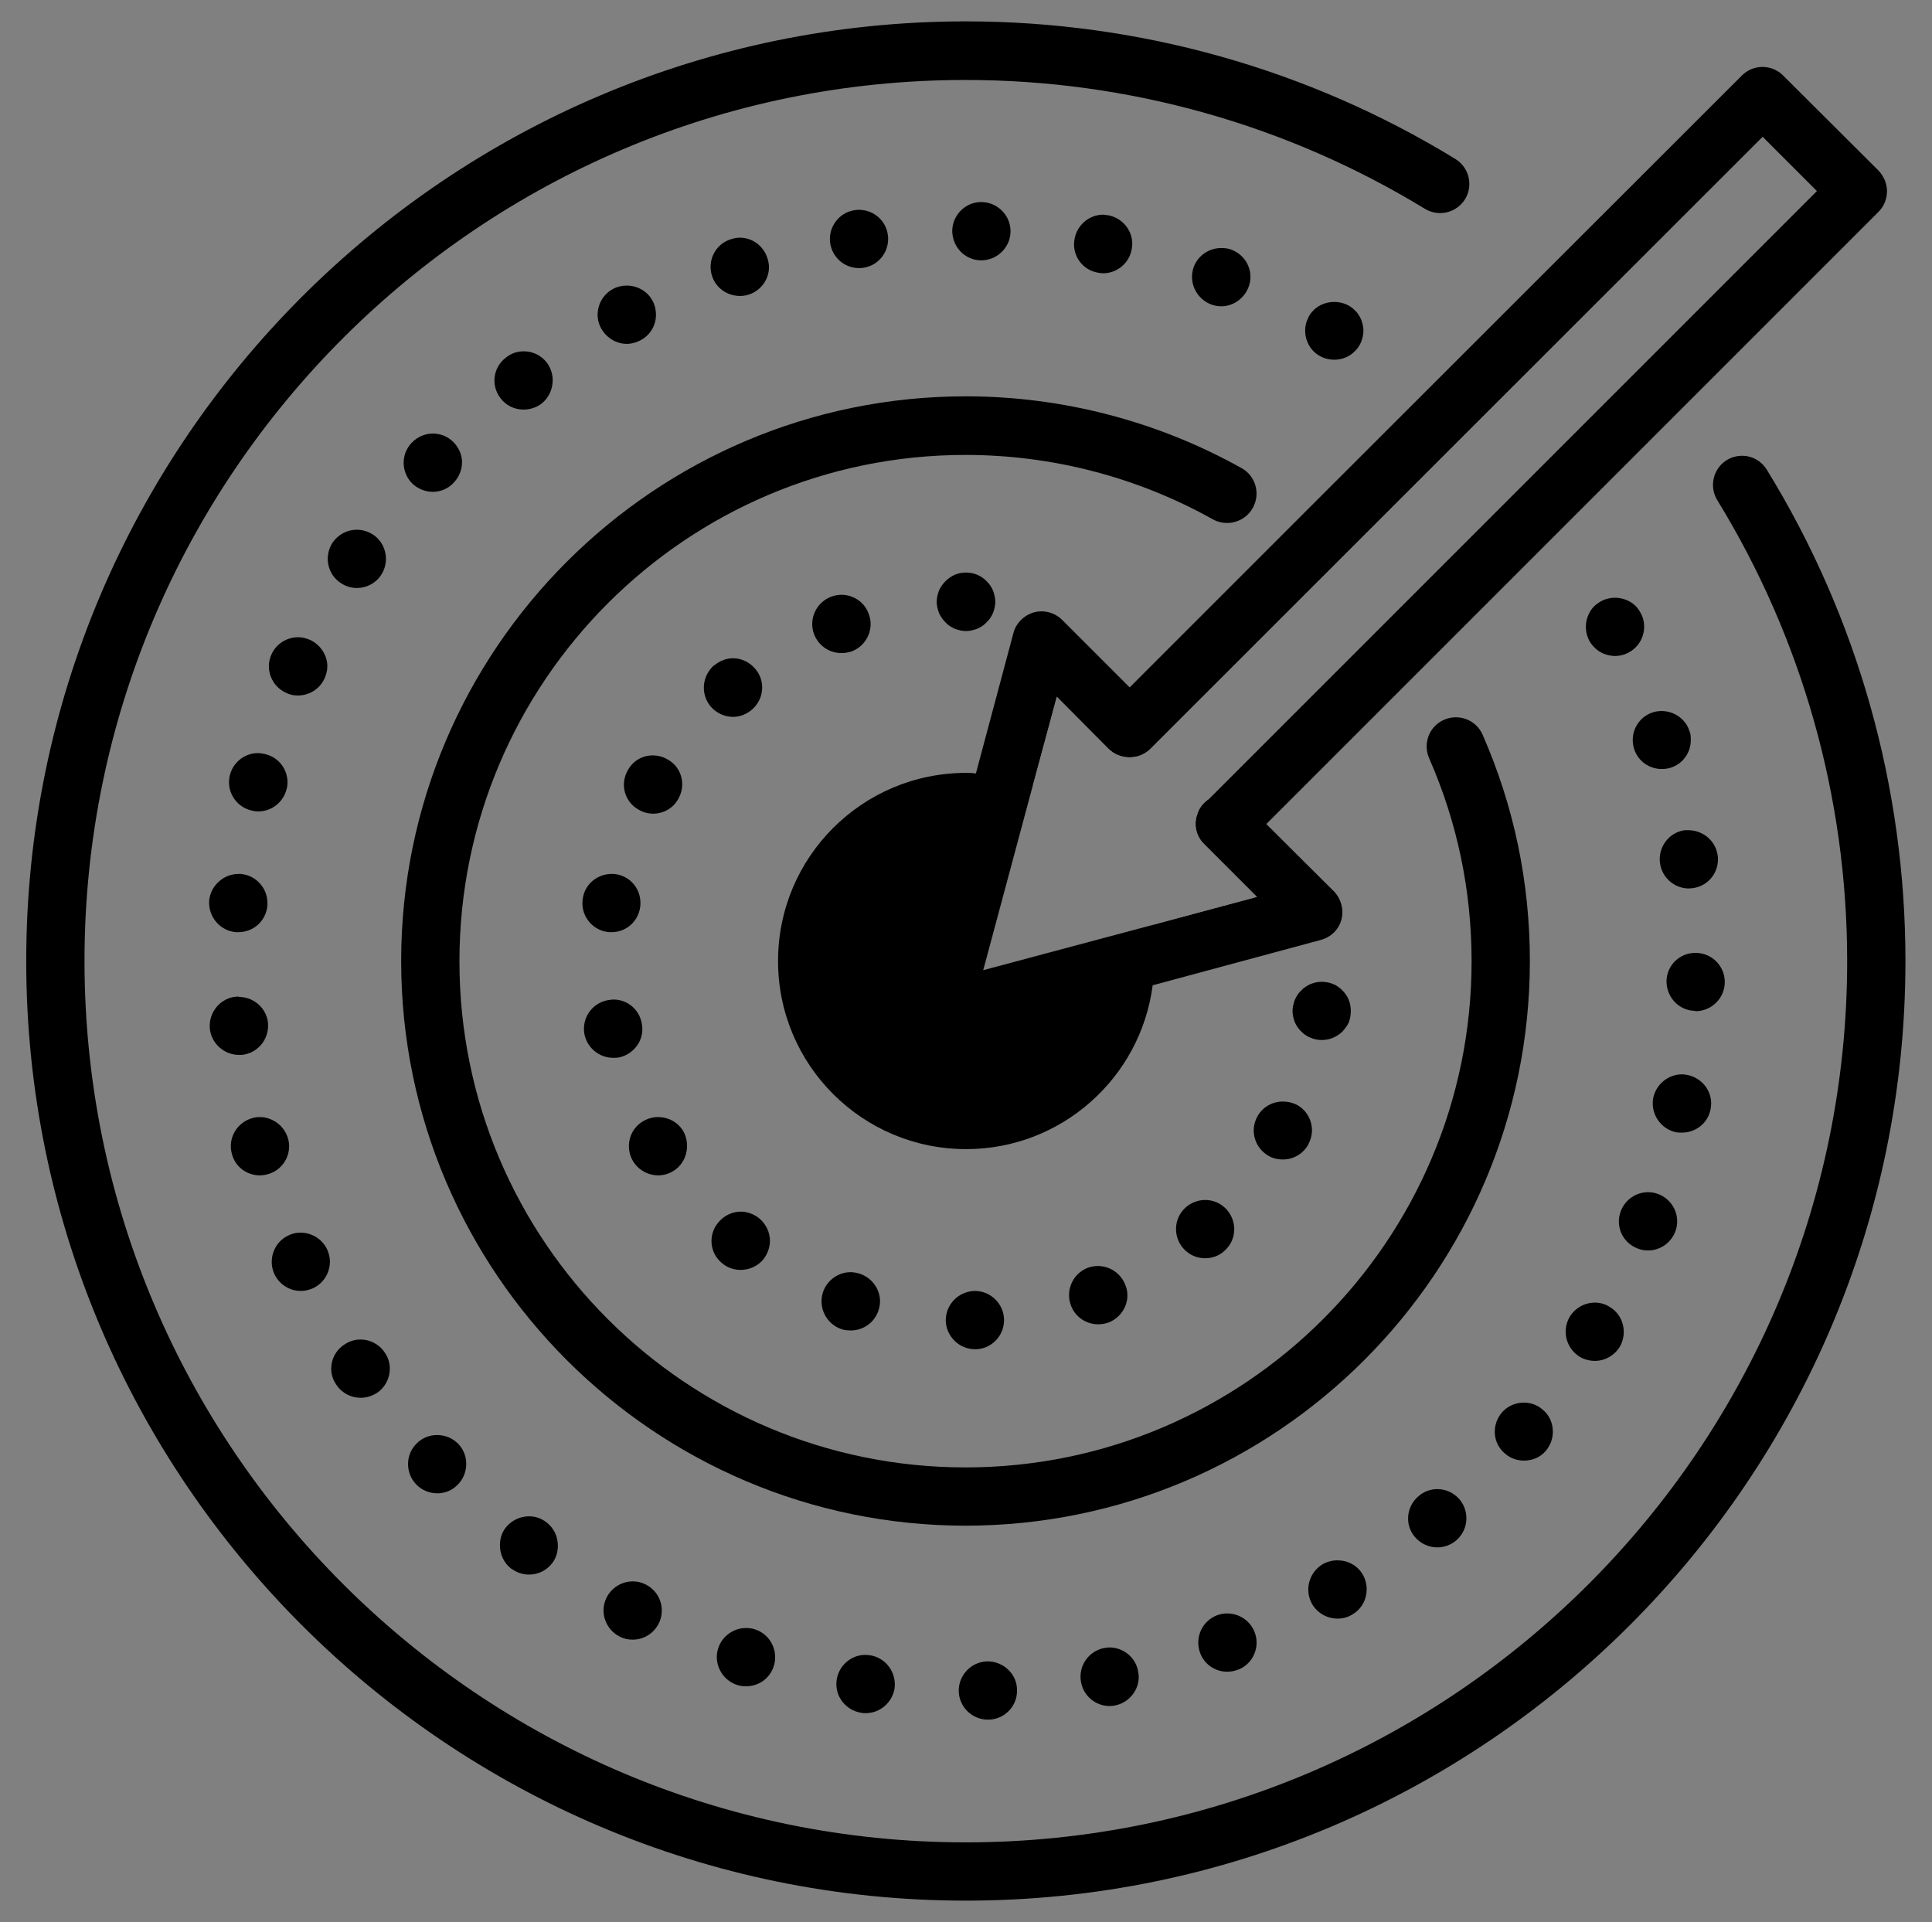 <?xml version="1.0" encoding="UTF-8"?>
<svg xmlns="http://www.w3.org/2000/svg" id="a" width="59.67" height="59.36" version="1.1" viewBox="0 0 59.67 59.36">
  <rect x="0" y="0" width="59.67" height="59.36" fill="#808080" stroke="none"/>
  <defs>
    <style>
      .st0 {
        fill: #fff;
      }
    </style>
  </defs>
  <path d="M35.65,29.68c0,.26-.02.51-.05.75-.37,2.86-2.82,5.06-5.76,5.06-3.21,0-5.81-2.6-5.81-5.81s2.6-5.81,5.81-5.81c.1,0,.2,0,.3.02.31,0,.61.04.9.11.3.06.58.14.86.26l-1.53,5.7,5.17-1.38c.06.29.1.6.1.91.01.06.01.13.01.19Z"></path>
  <path d="M29.83,58.7C13.83,58.7.81,45.68.81,29.68S13.83.66,29.83.66c5.35,0,10.58,1.47,15.12,4.25.42.26.56.81.3,1.24-.26.42-.81.56-1.24.3-4.26-2.6-9.16-3.98-14.18-3.98C14.83,2.46,2.61,14.67,2.61,29.68s12.21,27.22,27.22,27.22,27.22-12.21,27.22-27.22c0-5.04-1.39-9.96-4.01-14.23-.26-.42-.13-.98.29-1.24.43-.26.98-.13,1.24.3,2.8,4.55,4.28,9.8,4.28,15.17,0,16-13.02,29.02-29.02,29.02Z"></path>
  <g>
    <path d="M49.88,20.26c-.12,0-.24-.03-.35-.07-.05-.02-.1-.05-.15-.08-.05-.04-.1-.07-.14-.12-.17-.16-.26-.39-.26-.63,0-.12.02-.24.07-.35.04-.11.11-.21.19-.29.04-.04.09-.08.14-.11.05-.03.1-.06.15-.08.34-.14.74-.06.99.19.08.08.14.18.19.29s.07.23.07.35c0,.24-.1.47-.26.63-.17.17-.4.27-.64.27Z"></path>
    <path d="M30.5,51.31h-.02c-.49.02-.88.43-.87.93.02.49.42.87.9.87h.03c.48-.01.87-.41.87-.88v-.04c0-.49-.42-.88-.91-.88ZM26.86,51.12h-.01s-.08-.01-.13-.01c-.43,0-.82.33-.88.78-.07.49.28.94.77,1.01.04.01.08.01.13.01.44,0,.82-.33.89-.77.06-.5-.28-.95-.77-1.02ZM35.15,51.61c-.08-.43-.46-.73-.89-.73-.06,0-.11.01-.17.02-.48.1-.8.57-.7,1.06.08.43.46.73.88.73.06,0,.12-.01.18-.02.42-.09.72-.46.72-.88,0-.06-.01-.12-.02-.18ZM23.31,50.32c-.09-.03-.18-.04-.27-.04-.38,0-.74.25-.86.63-.15.47.12.98.59,1.13.09.03.18.04.27.04.39,0,.74-.24.86-.63.03-.09.04-.18.04-.27,0-.38-.24-.74-.63-.86ZM38.75,50.41c-.14-.36-.48-.58-.85-.58-.11,0-.22.02-.32.06-.46.18-.69.7-.51,1.17.13.35.47.57.83.57.11,0,.22-.02.33-.06.36-.13.58-.48.58-.84,0-.11-.02-.22-.06-.32ZM19.95,48.94c-.13-.07-.27-.1-.41-.1-.32,0-.64.18-.8.49-.23.44-.05.98.39,1.21.13.07.27.1.41.1.33,0,.64-.18.8-.49.07-.13.1-.27.1-.41,0-.33-.18-.64-.49-.8ZM42.09,48.63c-.17-.29-.47-.44-.78-.44-.16,0-.32.04-.46.12-.43.26-.57.81-.32,1.24.17.28.47.44.78.44.16,0,.32-.04.46-.13.29-.17.44-.47.44-.77,0-.16-.04-.32-.12-.46ZM16.87,47.01c-.16-.12-.34-.18-.53-.18-.28,0-.55.13-.73.36-.12.16-.17.35-.17.54,0,.27.12.54.35.72h.01c.16.12.35.18.54.18.27,0,.54-.12.72-.36.12-.16.17-.35.17-.53,0-.28-.12-.55-.36-.73ZM45.08,46.31c-.18-.21-.43-.32-.69-.32-.2,0-.41.07-.58.22-.38.32-.43.89-.11,1.26.18.21.44.32.69.32.21,0,.41-.07.58-.21.21-.18.32-.43.32-.69,0-.21-.07-.41-.21-.58ZM14.16,44.6c-.18-.19-.42-.28-.66-.28-.22,0-.45.08-.62.25-.36.34-.37.91-.03,1.27.18.19.42.28.66.28.22,0,.44-.08.61-.25.19-.18.28-.42.28-.66,0-.22-.08-.44-.24-.61ZM47.64,43.53c-.37-.32-.94-.27-1.26.1h0c-.32.39-.28.95.11,1.27.16.14.37.21.58.21.25,0,.51-.1.68-.31.14-.17.21-.38.21-.58,0-.26-.1-.51-.32-.69ZM11.88,41.77c-.17-.26-.46-.4-.74-.4-.18,0-.35.05-.51.16-.26.17-.4.45-.4.74,0,.18.05.34.16.5.17.26.46.4.75.4.17,0,.34-.05.5-.15.26-.17.4-.46.4-.75,0-.17-.05-.35-.16-.5ZM49.71,40.36c-.14-.09-.3-.13-.45-.13-.31,0-.61.16-.78.44-.25.43-.11.98.32,1.24.14.08.3.12.46.12.3,0,.6-.16.77-.44.08-.14.12-.3.12-.46,0-.3-.15-.6-.44-.77ZM10.11,38.6c-.15-.33-.48-.53-.82-.53-.13,0-.25.02-.37.08-.45.2-.65.74-.45,1.19.15.33.48.53.82.53.13,0,.25-.03.37-.08.33-.15.53-.48.53-.83,0-.12-.03-.24-.08-.36ZM51.22,36.88c-.1-.04-.21-.06-.32-.06-.36,0-.7.22-.84.58-.18.47.05.98.52,1.16.1.04.21.06.32.06.36,0,.7-.22.84-.58.04-.1.06-.21.06-.32,0-.36-.22-.7-.58-.84ZM8.9,35.18c-.11-.41-.48-.68-.88-.68-.07,0-.15.01-.22.03-.48.13-.77.62-.64,1.1.1.41.47.67.86.67.08,0,.16-.01.23-.03.41-.1.68-.47.68-.87,0-.07-.01-.15-.03-.22ZM52.12,33.2c-.06-.01-.11-.02-.17-.02-.42,0-.8.3-.89.73-.09.49.23.96.71,1.06.06.01.12.01.18.01.42,0,.8-.29.88-.72.01-.06.02-.12.02-.18,0-.42-.3-.79-.73-.88ZM7.38,30.78h-.08c-.49.04-.86.48-.82.98.04.46.44.82.9.82.03,0,.05,0,.08,0,.47-.04.82-.44.82-.9v-.07c-.04-.47-.44-.82-.9-.82ZM52.39,29.43h-.04c-.47,0-.87.38-.88.87,0,.5.38.91.88.92,0,0,.01.01.02.01.48,0,.89-.39.9-.88v-.02c0-.49-.39-.89-.88-.9ZM7.43,26.99h-.06c-.46,0-.87.36-.91.83-.03.5.34.93.83.97h.07c.47,0,.86-.35.9-.83v-.07c0-.46-.35-.86-.83-.9ZM53.05,26.42c-.06-.45-.45-.78-.91-.78-.03,0-.07,0-.11,0-.49.07-.83.53-.76,1.02.06.45.45.78.89.78.04,0,.08-.01.12-.01.46-.06.78-.45.78-.89,0-.04,0-.09-.01-.13ZM8.19,23.29c-.08-.02-.15-.03-.23-.03-.4,0-.76.28-.86.68-.12.48.17.97.66,1.09.07.02.14.03.22.03.4,0,.76-.27.87-.68.02-.07.03-.15.03-.22,0-.4-.27-.77-.69-.87ZM52.18,22.58c-.12-.38-.48-.62-.86-.62-.09,0-.18.01-.27.04-.47.15-.73.65-.58,1.13.12.38.47.62.85.62.09,0,.19-.01.28-.04.38-.12.62-.47.62-.85,0-.1,0-.19-.04-.28ZM9.57,19.76c-.12-.05-.24-.08-.36-.08-.35,0-.68.2-.83.54-.2.45.01.98.46,1.18.12.06.24.08.36.08.35,0,.68-.2.83-.54.05-.12.08-.24.08-.36,0-.34-.21-.67-.54-.82ZM11.52,16.51c-.16-.1-.33-.15-.5-.15-.29,0-.57.14-.75.4-.27.42-.16.98.26,1.25.15.1.32.15.49.15.29,0,.58-.14.75-.4.1-.15.15-.33.15-.5,0-.29-.14-.58-.4-.75ZM13.98,13.63c-.17-.16-.39-.24-.61-.24-.24,0-.48.1-.66.29-.34.36-.32.93.04,1.27.18.16.4.24.62.24.24,0,.48-.1.65-.29.16-.17.25-.4.25-.62,0-.24-.1-.47-.29-.65ZM16.89,11.2c-.18-.23-.44-.35-.71-.35-.2,0-.39.06-.55.19-.4.3-.48.86-.17,1.26.17.23.44.35.71.35.19,0,.39-.06.55-.18.23-.18.35-.45.35-.73,0-.18-.06-.38-.18-.54ZM20.16,9.3c-.16-.31-.48-.48-.8-.48-.14,0-.29.03-.42.1-.44.23-.61.78-.38,1.21.17.31.48.49.8.49.14,0,.29-.04.42-.11.31-.16.48-.47.48-.79,0-.14-.03-.29-.1-.42ZM38.03,7.71c-.1-.04-.21-.05-.31-.05-.37,0-.71.22-.85.58-.17.47.07.98.53,1.16.1.04.21.06.32.06.36,0,.7-.23.84-.59.04-.1.06-.21.06-.32,0-.36-.22-.7-.59-.84ZM23.7,7.97c-.12-.38-.47-.63-.85-.63-.09,0-.19.02-.28.05-.48.15-.73.66-.58,1.13.12.38.48.62.86.62.09,0,.18-.01.27-.04.38-.12.63-.47.63-.85,0-.09-.02-.19-.05-.28ZM34.24,6.65c-.06,0-.11-.02-.17-.02-.42,0-.8.31-.88.74-.1.49.22.96.71,1.05.06.01.11.02.17.02.42,0,.8-.3.88-.73.01-.06.02-.12.02-.18,0-.42-.3-.79-.73-.88ZM27.42,7.25c-.06-.45-.45-.77-.89-.77-.04,0-.09,0-.13.01-.49.07-.83.53-.76,1.02.07.45.45.77.89.77.04,0,.09,0,.13-.01.45-.06.77-.45.77-.89,0-.04,0-.09-.01-.13ZM30.32,6.24h-.02c-.48,0-.88.4-.89.88,0,.5.38.91.88.92h.02c.48,0,.89-.39.9-.88v-.02c0-.49-.4-.89-.89-.9Z"></path>
    <path d="M41.21,11.11c-.24,0-.47-.09-.64-.26-.08-.08-.15-.18-.19-.29-.05-.11-.07-.23-.07-.35,0-.11.02-.23.07-.34.02-.05.05-.11.08-.16.03-.04.07-.09.11-.13.34-.34.94-.34,1.27,0,.09.08.15.18.2.29.04.11.07.23.07.34,0,.12-.03.24-.07.35-.05.11-.11.21-.2.29-.16.17-.4.26-.63.26Z"></path>
  </g>
  <path d="M29.83,47.12c-9.61,0-17.44-7.82-17.44-17.44s7.82-17.44,17.44-17.44c2.98,0,5.93.77,8.52,2.22.43.24.59.79.34,1.23-.24.43-.79.59-1.23.35-2.32-1.3-4.96-1.99-7.64-1.99-8.62,0-15.63,7.01-15.63,15.64s7.01,15.63,15.63,15.63,15.63-7.01,15.63-15.63c0-2.18-.44-4.29-1.31-6.27-.2-.46,0-.99.46-1.19.45-.2.99,0,1.19.46.97,2.21,1.46,4.56,1.46,6.99,0,9.61-7.82,17.44-17.44,17.44Z"></path>
  <g>
    <path d="M40.82,32.12c-.11,0-.23-.02-.34-.07-.11-.04-.21-.11-.29-.19-.09-.09-.15-.18-.2-.29-.04-.11-.07-.23-.07-.35,0-.11.03-.23.07-.34.05-.11.11-.21.2-.29.08-.09.18-.15.29-.2.22-.09.47-.09.69,0,.05.02.11.05.15.08.05.04.1.07.14.12.17.16.26.39.26.63,0,.12-.02.24-.06.35-.05.11-.12.2-.2.29-.04.04-.09.08-.14.11-.04.03-.1.06-.15.08-.11.05-.23.07-.35.07Z"></path>
    <path d="M30.11,39.87h-.02c-.5.02-.89.43-.88.93.02.48.42.87.9.87h.03c.48-.01.87-.41.87-.9v-.02c-.01-.48-.41-.88-.9-.88ZM26.56,39.34c-.1-.03-.19-.05-.29-.05-.37,0-.72.24-.85.61-.16.48.1.99.57,1.15.09.03.19.04.29.04.37,0,.72-.23.85-.61.03-.1.05-.19.05-.29,0-.37-.24-.72-.62-.85ZM34.75,39.67c-.14-.35-.48-.57-.84-.57-.11,0-.22.02-.33.06-.46.19-.68.71-.5,1.17.14.36.48.57.84.57.11,0,.22-.02.33-.06.35-.14.57-.48.57-.83,0-.12-.02-.23-.07-.34ZM23.44,37.62c-.17-.13-.37-.2-.56-.2-.26,0-.52.12-.7.34-.32.39-.26.95.13,1.26.17.14.37.2.56.2.27,0,.53-.11.71-.33.13-.17.2-.37.2-.57,0-.26-.12-.52-.34-.7ZM37.89,37.36c-.18-.2-.42-.3-.67-.3-.21,0-.43.08-.6.23-.37.33-.4.9-.07,1.27.18.2.42.3.67.3.21,0,.43-.07.6-.23.2-.18.3-.42.3-.67,0-.21-.08-.43-.23-.6ZM21.1,34.93c-.17-.28-.47-.43-.77-.43-.16,0-.32.04-.47.13-.43.25-.56.81-.31,1.23.17.28.47.44.78.44.15,0,.31-.04.46-.13.28-.17.43-.47.43-.78,0-.16-.04-.32-.12-.46ZM40.05,34.12c-.14-.07-.28-.1-.43-.1-.32,0-.63.17-.79.47-.24.44-.07.98.37,1.22.13.07.28.1.42.1.32,0,.63-.17.79-.47.07-.14.11-.28.11-.43,0-.32-.17-.63-.47-.79ZM19.82,31.6c-.08-.43-.45-.73-.87-.73-.06,0-.12.01-.18.02-.49.09-.81.56-.72,1.05.09.43.46.73.89.73.05,0,.11,0,.17-.01.43-.09.73-.46.73-.88,0-.06-.01-.12-.02-.18ZM19.03,27c-.05-.01-.1-.01-.14-.01-.44,0-.83.32-.89.76-.08.49.25.95.74,1.03.05.01.1.01.15.01.43,0,.81-.31.88-.76.01-.05.01-.1.01-.15,0-.43-.31-.81-.75-.88ZM20.61,23.45c-.14-.08-.29-.12-.45-.12-.31,0-.61.16-.77.46-.25.43-.1.98.34,1.22.14.08.29.12.44.12.31,0,.62-.16.78-.46.08-.14.12-.29.12-.45,0-.31-.16-.61-.46-.77ZM23.32,20.65c-.18-.21-.43-.32-.68-.32-.21,0-.41.08-.58.22h-.01c-.37.33-.42.89-.1,1.27.18.21.44.32.69.32.21,0,.41-.08.58-.22.21-.18.32-.43.32-.69,0-.2-.07-.41-.22-.58ZM26.83,18.96c-.13-.37-.48-.59-.84-.59-.11,0-.22.02-.32.06-.46.17-.7.69-.53,1.15.14.37.48.59.85.59.1,0,.21-.02.31-.05.37-.14.59-.49.59-.85,0-.1-.02-.21-.06-.31Z"></path>
    <path d="M29.83,19.49c-.11,0-.23-.03-.34-.07-.11-.05-.21-.11-.29-.2-.08-.08-.15-.18-.2-.29-.04-.11-.07-.23-.07-.34,0-.12.03-.24.07-.35.05-.11.12-.21.2-.29s.18-.15.29-.2c.22-.09.47-.09.69,0,.11.05.21.11.29.2.09.08.15.18.2.29.04.11.07.23.07.35,0,.11-.03.23-.07.34-.05.11-.11.21-.2.29-.08.09-.18.15-.29.2-.11.04-.23.07-.35.07Z"></path>
  </g>
  <g>
    <path class="st0" d="M37.86,25.43L57.38,5.9l-2.94-2.94s-8.05,8.05-12.6,12.6c-3.65,3.64-6.93,6.93-6.93,6.93,0,0,0,0-.02.01l-.06-.06-2.66-2.66-1.13,4.22-1.94,7.24,6.54-1.75,4.92-1.32s-2.59-2.59-2.73-2.74h.03ZM38.82,27.7l-3.28.88-5.17,1.38,1.53-5.7.74-2.74,1.6,1.61c.17.17.41.26.65.26.26,0,.48-.1.65-.27L54.44,4.23l1.67,1.67-18.78,18.78c-.16.11-.29.26-.35.46-.12.32-.04.69.21.93.08.08.91.91,1.63,1.63Z"></path>
    <path d="M58.28,5.9c0-.23-.1-.46-.26-.63l-2.95-2.94c-.35-.35-.92-.35-1.27,0l-12.6,12.59-6.31,6.31-2.08-2.08c-.23-.23-.56-.32-.87-.24-.31.09-.56.33-.64.64l-1.16,4.34-1.91,7.11c-.08.31,0,.65.23.87.17.17.4.27.64.27.08,0,.15-.01.23-.03l6.27-1.68,5.19-1.4c.31-.08.56-.32.64-.63s-.01-.64-.23-.87c0,0-1.28-1.27-2.09-2.08L58.02,6.54c.17-.17.26-.4.26-.64ZM37.33,24.68c-.16.11-.29.26-.35.46-.12.32-.04.69.21.93.08.08.91.91,1.63,1.63l-3.28.88-5.17,1.38,1.53-5.7.74-2.74,1.6,1.61c.17.17.41.26.65.26.26,0,.48-.1.65-.27L54.44,4.23l1.67,1.67-18.78,18.78Z"></path>
  </g>
</svg>
